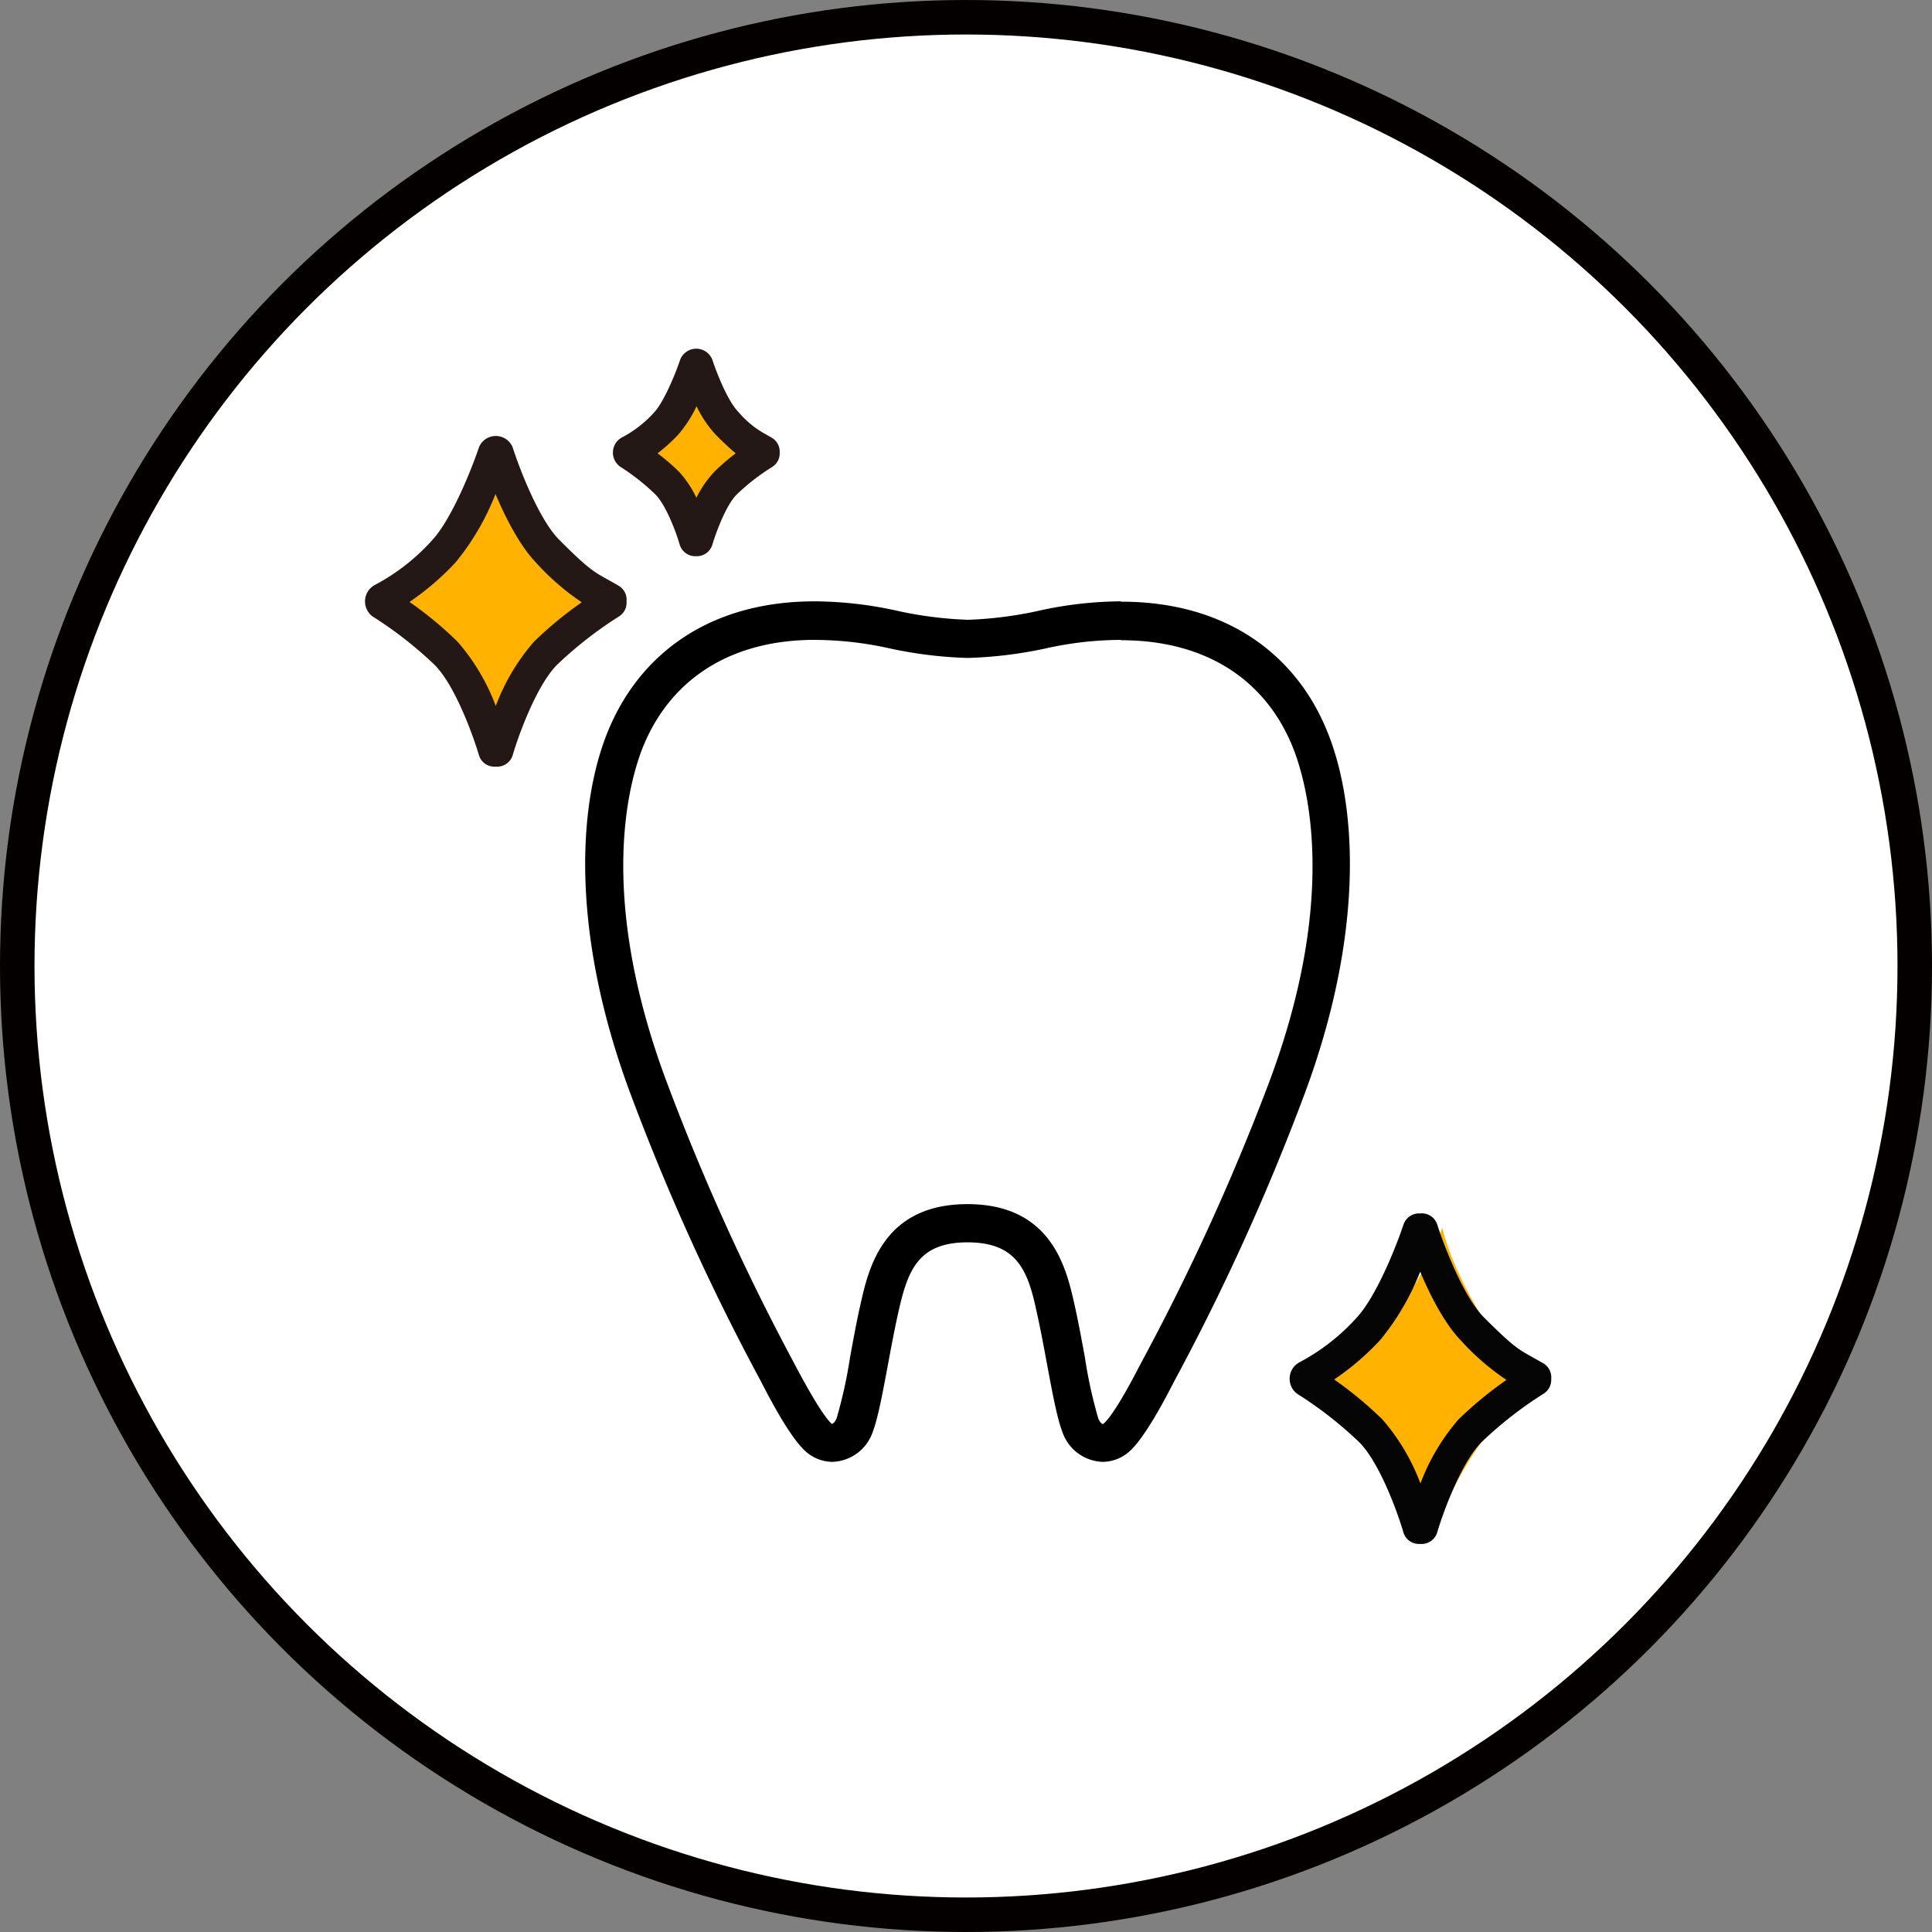 <svg xmlns="http://www.w3.org/2000/svg" viewBox="0 0 224 224"><rect x="0" y="0" width="224" height="224" fill="#808080" stroke="none"/><defs><style>.cls-1{fill:#fff;stroke:#040000;stroke-miterlimit:10;stroke-width:4px;}.cls-2{fill:#ffb200;}.cls-3{fill:#231815;}.cls-4{fill:#050505;}</style></defs><title>2</title><g id="レイヤー_2" data-name="レイヤー 2"><g id="レイヤー_2-2" data-name="レイヤー 2"><circle class="cls-1" cx="112" cy="112" r="110"/><path class="cls-2" d="M58.59,52c1.5,6.5,8.63,18,12,17.76C62.21,74.4,57.78,87,57.78,87c0-5.15-9.56-17-13.19-17.24C54.59,64,58.59,52,58.59,52Z"/><path class="cls-2" d="M81.4,41.27c1,4.27,5.67,11.84,7.89,11.67C83.78,56,80.87,64.27,80.87,64.27c0-3.38-6.29-11.16-8.67-11.33C78.77,49.16,81.4,41.27,81.4,41.27Z"/><path class="cls-3" d="M72.64,69.73a1.87,1.87,0,0,0-.92-1.82c-.49-.29-.91-.52-1.28-.73-1.59-.88-2.25-1.24-5.59-4.58-2.43-2.43-4.73-8.59-5.42-10.76a2.11,2.11,0,0,0-3.89,0c-.72,2.15-3.09,8.29-5.47,10.83a23.84,23.84,0,0,1-6.65,5.17,2.17,2.17,0,0,0-.21,3.64,45.55,45.55,0,0,1,7.18,5.61c2.41,2.41,4.52,8.36,5.13,10.44a1.87,1.87,0,0,0,1.8,1.36l.16,0,.16,0a1.88,1.88,0,0,0,1.81-1.35c.6-2.09,2.71-8,5.12-10.45a46.25,46.25,0,0,1,7.18-5.61A1.86,1.86,0,0,0,72.64,69.73ZM61.91,74.4a24.3,24.3,0,0,0-4.43,7.45,24.18,24.18,0,0,0-4.43-7.45,43.34,43.34,0,0,0-5.57-4.61,31.51,31.51,0,0,0,5.33-4.57,29.2,29.2,0,0,0,4.64-7.94c1.14,2.71,2.81,6,4.74,8a28.43,28.43,0,0,0,5.26,4.55A43.79,43.79,0,0,0,61.91,74.4Z"/><path class="cls-3" d="M90.4,52.49a1.88,1.88,0,0,0-.92-1.74l-.76-.43a11.14,11.14,0,0,1-3.11-2.56c-1.16-1.16-2.44-4.29-3-6a2,2,0,0,0-3.77,0c-.37,1.13-1.74,4.68-3,6.06a13.4,13.4,0,0,1-3.64,2.85A2,2,0,0,0,72,54.17,25.13,25.13,0,0,1,76,57.34c1.15,1.15,2.33,4.16,2.8,5.79a1.89,1.89,0,0,0,1.81,1.36l.09,0,.1,0a1.89,1.89,0,0,0,1.8-1.36c.32-1.09,1.51-4.49,2.81-5.79a24.85,24.85,0,0,1,4.07-3.17A1.86,1.86,0,0,0,90.4,52.49Zm-9.66,5.22a12.1,12.1,0,0,0-2-3,23.74,23.74,0,0,0-2.5-2.15,19.78,19.78,0,0,0,2.38-2.15,14.3,14.3,0,0,0,2.14-3.31A13.3,13.3,0,0,0,83,50.42c1.07,1.07,1.75,1.69,2.3,2.14a24.07,24.07,0,0,0-2.46,2.12A12.4,12.4,0,0,0,80.74,57.71Z"/><path d="M130,74.23c9.41,0,16.41,4.24,19.72,12,1.52,3.54,5.82,16.85-2.58,39.26A266,266,0,0,1,132.31,158c-.05.1-.14.28-.26.5-2.34,4.51-3.49,6-4,6.47-.11.11-.18.14-.2.14s-.3-.12-.51-.64a54.35,54.35,0,0,1-1.55-7.06c-.38-2.08-.78-4.24-1.24-6.29-.91-4-2.59-11.51-12.38-11.51s-11.47,7.49-12.38,11.51c-.46,2-.86,4.21-1.24,6.29A54.35,54.35,0,0,1,97,164.44c-.2.48-.45.64-.51.64s-.09,0-.2-.14c-.48-.48-1.63-2-4-6.47-.12-.22-.21-.4-.26-.5A266.65,266.65,0,0,1,77.3,125.45C68.9,103,73.2,89.73,74.72,86.19c3.31-7.72,10.31-12,19.72-12a40.47,40.47,0,0,1,8.77,1,49.34,49.34,0,0,0,8.85,1.09h.28a49.34,49.34,0,0,0,8.85-1.09,40.47,40.47,0,0,1,8.77-1m0-4.47a45,45,0,0,0-9.74,1.14,45.18,45.18,0,0,1-8,1,45.18,45.18,0,0,1-8-1,45,45,0,0,0-9.74-1.14c-12.34,0-20.2,6.19-23.83,14.67-3.74,8.74-4.5,23.89,2.51,42.59a267.34,267.34,0,0,0,15,33.06c.44.82,3,6,5,8a4.72,4.72,0,0,0,3.36,1.45,5.12,5.12,0,0,0,4.66-3.45c1-2.62,1.84-8.87,3-14,1.07-4.74,2.27-8,8-8s7,3.28,8,8c1.16,5.16,2,11.41,3,14a5.12,5.12,0,0,0,4.66,3.45,4.72,4.72,0,0,0,3.36-1.45c2-2,4.57-7.2,5-8a267.34,267.34,0,0,0,15-33.06c7-18.7,6.25-33.85,2.51-42.59C150.16,76,142.3,69.76,130,69.76Z"/><path class="cls-2" d="M167.22,142.35c1.5,6.5,8.62,18,12,17.75-8.38,4.65-12.81,17.25-12.81,17.25,0-5.16-9.57-17-13.19-17.25C163.22,154.35,167.22,142.35,167.22,142.35Z"/><path class="cls-4" d="M179.85,159.88a1.89,1.89,0,0,0-.92-1.82l-1.28-.72c-1.59-.88-2.25-1.25-5.59-4.59-2.43-2.43-4.73-8.59-5.42-10.76a1.87,1.87,0,0,0-2-1.3,1.9,1.9,0,0,0-1.91,1.27c-.71,2.16-3.08,8.3-5.46,10.84a24.08,24.08,0,0,1-6.65,5.17,2.17,2.17,0,0,0-.21,3.64,45.17,45.17,0,0,1,7.18,5.6c2.41,2.42,4.52,8.36,5.12,10.45a1.88,1.88,0,0,0,1.81,1.35l.16,0a.76.76,0,0,0,.16,0,1.89,1.89,0,0,0,1.8-1.36c.61-2.09,2.72-8,5.13-10.44a44.87,44.87,0,0,1,7.18-5.61A1.89,1.89,0,0,0,179.85,159.88Zm-10.73,4.67a24.3,24.3,0,0,0-4.43,7.45,24.3,24.3,0,0,0-4.43-7.45,44.92,44.92,0,0,0-5.57-4.61,31,31,0,0,0,5.33-4.57,29.29,29.29,0,0,0,4.64-7.93c1.14,2.71,2.8,6,4.74,8a28.43,28.43,0,0,0,5.26,4.55A44.67,44.67,0,0,0,169.12,164.55Z"/></g></g></svg>